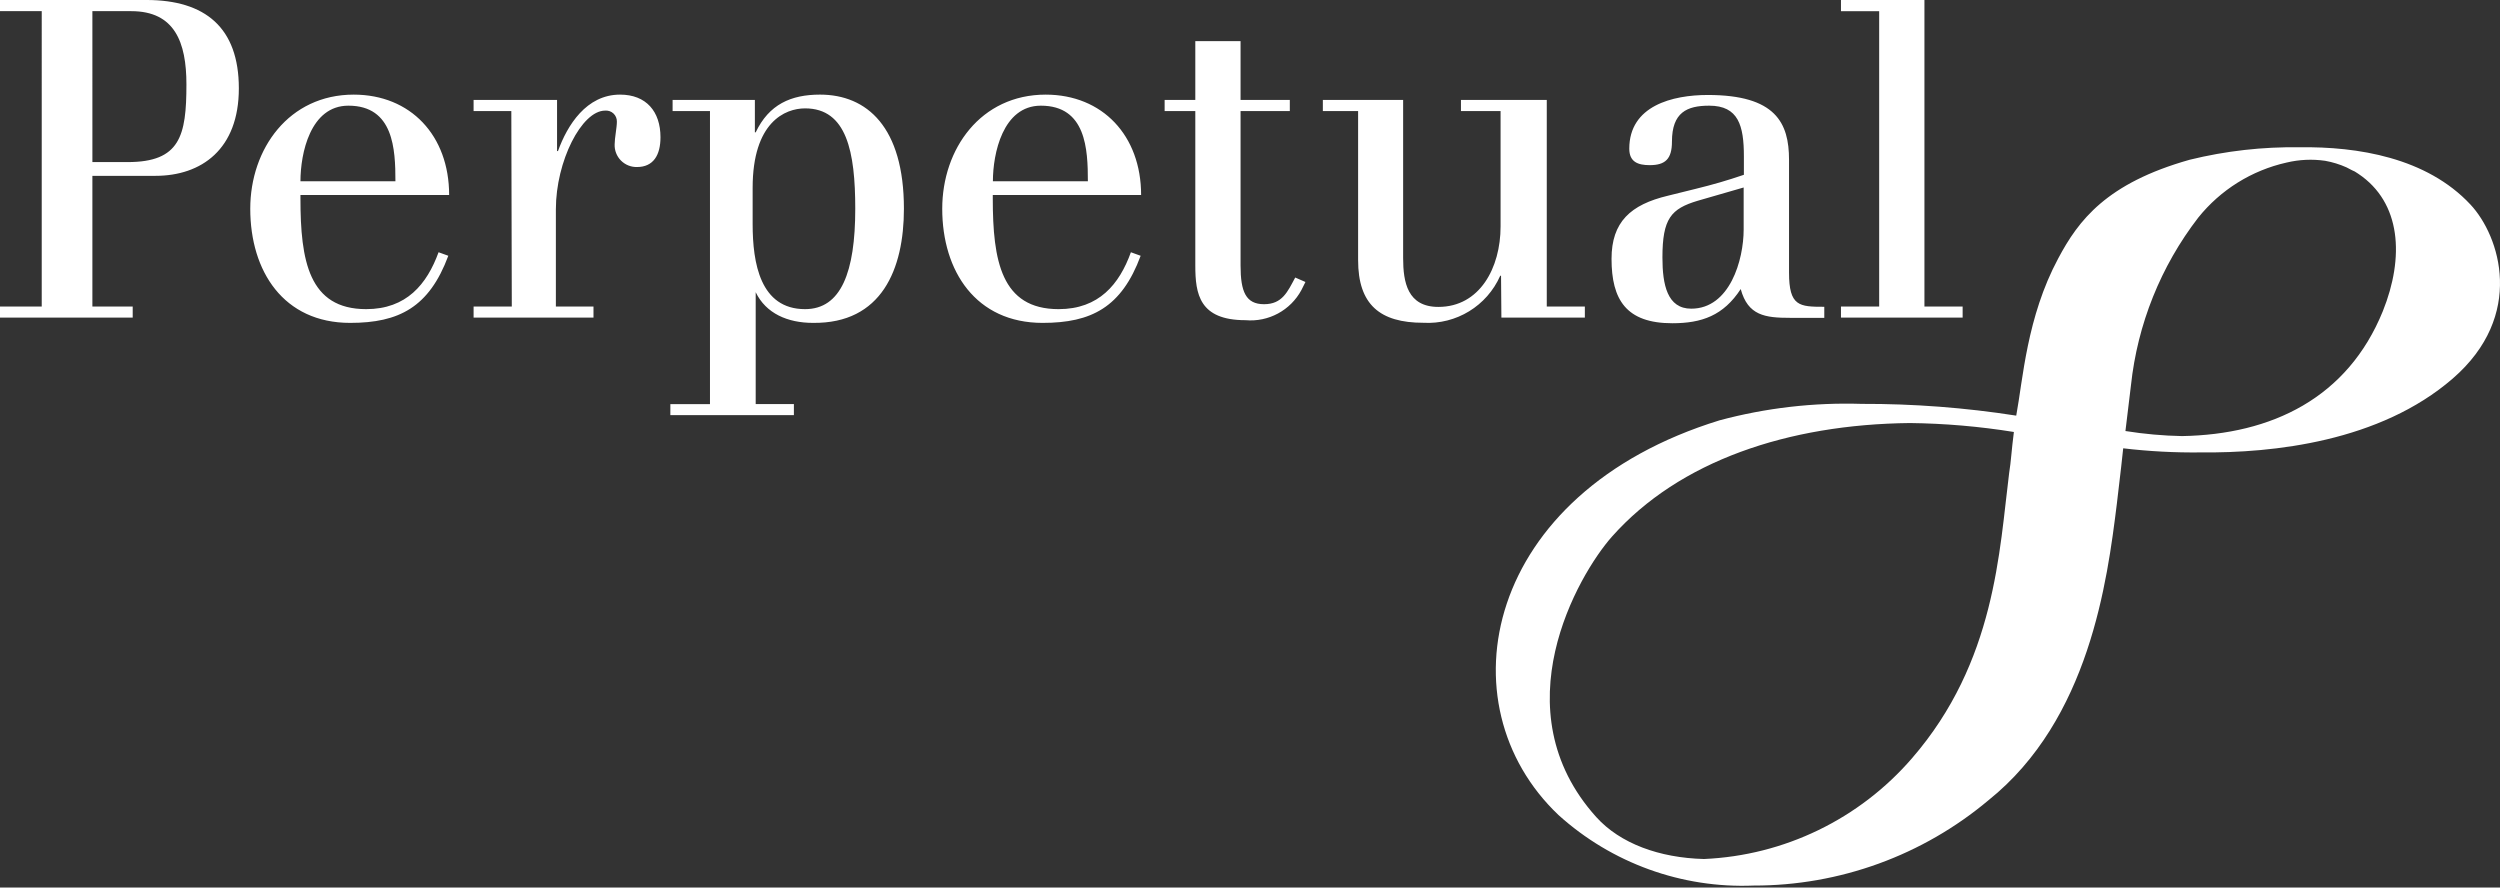 <svg height="213" viewBox="0 0 600 213" width="600" xmlns="http://www.w3.org/2000/svg"><rect x="0" y="0" width="600" height="213" fill="#333333" stroke="none"/><g fill="#fff"><path d="m592.902 49.086c-10.523-11.284-27.139-13.936-40.962-13.739-8.893-.136-17.767.869-26.405 2.99-20.001 5.642-26.715 14.557-31.568 23.697-7.56 14.105-8.463 29.113-10.071 37.718-12.272-1.916-24.676-2.859-37.097-2.821-11.501-.364-22.993.967-34.107 3.949-56.619 17.434-66.633 68.185-38.649 94.731 12.792 11.555 29.606 17.632 46.83 16.926 20.615.03 40.578-7.224 56.365-20.481 24.205-19.409 28.493-52.5 30.806-71.147.875-7.194 1.382-11.961 1.523-13.315 6.197.735 12.435 1.064 18.675.987 17.293.169 42.908-2.567 60.399-17.716 17.491-15.149 11.341-34.219 4.26-41.78zm-110.698 64.377c-2.37 18.675-3.244 45.363-23.33 68.524-12.603 14.593-30.669 23.34-49.933 24.176-10.72-.282-20.114-3.724-25.841-10.071-23.133-25.672-4.401-58.057 3.752-67.282 16.193-18.224 42.316-26.969 71.514-27.28 8.364.096 16.709.812 24.966 2.144-.592 4.598-.677 7.053-1.128 9.789zm89.681-38.79c-8.463 20.848-26.687 29.621-48.212 29.988-4.546-.089-9.08-.495-13.569-1.213l1.326-10.974c1.565-14.641 7.15-28.564 16.136-40.228 5.365-6.69 12.846-11.356 21.214-13.231 3.03-.724 6.17-.867 9.253-.423 1.769.317 3.493.847 5.134 1.58l.649.339c.43.239.873.456 1.326.649l.875.564c10.297 6.912 11.059 20.03 5.868 32.95zm-561.87-71.993h-10.015v-2.68h35.15c14.105 0 22.174 6.629 22.174 21.214 0 14.585-8.943 20.989-20.03 20.989h-15.121v31.37h9.676v2.652h-31.85v-2.652h10.015zm12.159 36.222h8.463c12.582 0 14.105-6.291 14.105-18.647 0-10.128-2.821-17.575-13.231-17.575h-9.338zm49.933 7.899v.846c0 14.923 2.003 26.546 15.77 26.546 9.676 0 14.585-5.981 17.378-13.654l2.341.846c-4.598 12.356-11.848 16.108-23.556 16.108-15.995 0-23.979-12.384-23.979-27.392 0-14.387 9.281-27.392 24.825-27.392 13.654 0 22.907 9.817 22.907 24.092zm22.794-3.301c0-7.673-.423-18.139-11.284-18.139-9.168 0-11.51 11.51-11.51 18.139zm27.816-16.842h-9.056v-2.68h20.03v12.272h.226c2.229-6.178 6.799-13.541 14.895-13.541 6.291 0 9.704 4.062 9.704 10.24 0 4.26-1.693 7.137-5.642 7.137-1.446.032-2.841-.534-3.856-1.565-1.015-1.031-1.559-2.435-1.504-3.88 0-1.495.536-4.034.536-5.445.019-.739-.278-1.451-.817-1.957-.539-.506-1.268-.759-2.004-.694-5.642 0-11.82 12.159-11.82 23.669v23.358h9.027v2.652h-28.775v-2.652h9.168zm38.169 70.329h9.507v-70.329h-8.971v-2.68h19.747v7.786h.197c3.188-6.714 8.463-9.056 15.431-9.056 11.284 0 20.142 7.786 20.142 27.392 0 14.5-5.332 27.59-21.835 27.392-6.065 0-11.284-2.257-13.739-7.363v26.856h9.168v2.652h-29.649zm19.747-43.162c0 9.281 1.805 20.368 12.582 20.368 8.632 0 12.046-8.858 12.046-24.092 0-13.654-2.031-24.092-12.046-24.092-4.796 0-12.582 3.301-12.582 19.07zm57.634-7.024v.846c0 14.923 2.031 26.546 15.798 26.546 9.676 0 14.585-5.981 17.35-13.654l2.341.846c-4.57 12.356-11.82 16.108-23.528 16.108-15.995 0-24.092-12.384-24.092-27.392 0-14.387 9.253-27.392 24.825-27.392 13.626 0 22.907 9.817 22.907 24.092zm22.822-3.301c0-7.673-.423-18.139-11.284-18.139-9.14 0-11.51 11.51-11.51 18.139zm18.422-19.522h7.363v-14.105h10.861v14.105h11.82v2.68h-11.82v37.069c0 6.291 1.269 9.281 5.642 9.281s5.642-2.99 7.476-6.404l2.454 1.072-.959 1.918c-2.621 4.887-7.904 7.739-13.428 7.25-11.087 0-12.046-6.291-12.046-13.118v-37.069h-7.363zm80.739 42.203h-.197c-3.197 7.239-10.549 11.735-18.45 11.284-10.438 0-15.657-4.373-15.657-15.036v-35.771h-8.463v-2.68h19.268v37.943c0 5.868 1.072 11.736 8.463 11.736 9.93 0 14.923-9.394 14.923-19.296v-27.703h-9.507v-2.68h20.594v49.594h9.14v2.652h-20.03zm46.547-20.819c4.373-1.072 7.673-2.031 11.736-3.413v-4.429c0-7.363-1.298-12.159-8.322-12.159-5.332 0-8.943 1.608-8.943 8.632 0 4.175-1.608 5.642-5.332 5.642-2.821 0-4.909-.762-4.909-3.949 0-10.325 10.382-12.892 18.845-12.892 16.306 0 19.494 6.714 19.494 15.544v27.082c0 8.096 2.454 8.209 8.463 8.209v2.652h-8.209c-5.981 0-10.128-.536-11.848-6.912-4.147 6.376-9.366 8.209-16.419 8.209-11.059 0-14.585-5.642-14.585-15.459 0-8.858 4.57-13.005 13.541-15.149zm.649 2.821c-6.404 1.918-8.463 4.26-8.463 13.626 0 6.517 1.157 12.272 6.912 12.272 9.281 0 12.582-11.736 12.582-18.986v-10.099z"/><path d="m441.834 0h20.03v73.573h9.168v2.652h-29.198v-2.652h9.169v-70.893h-9.169z"/></g></svg>